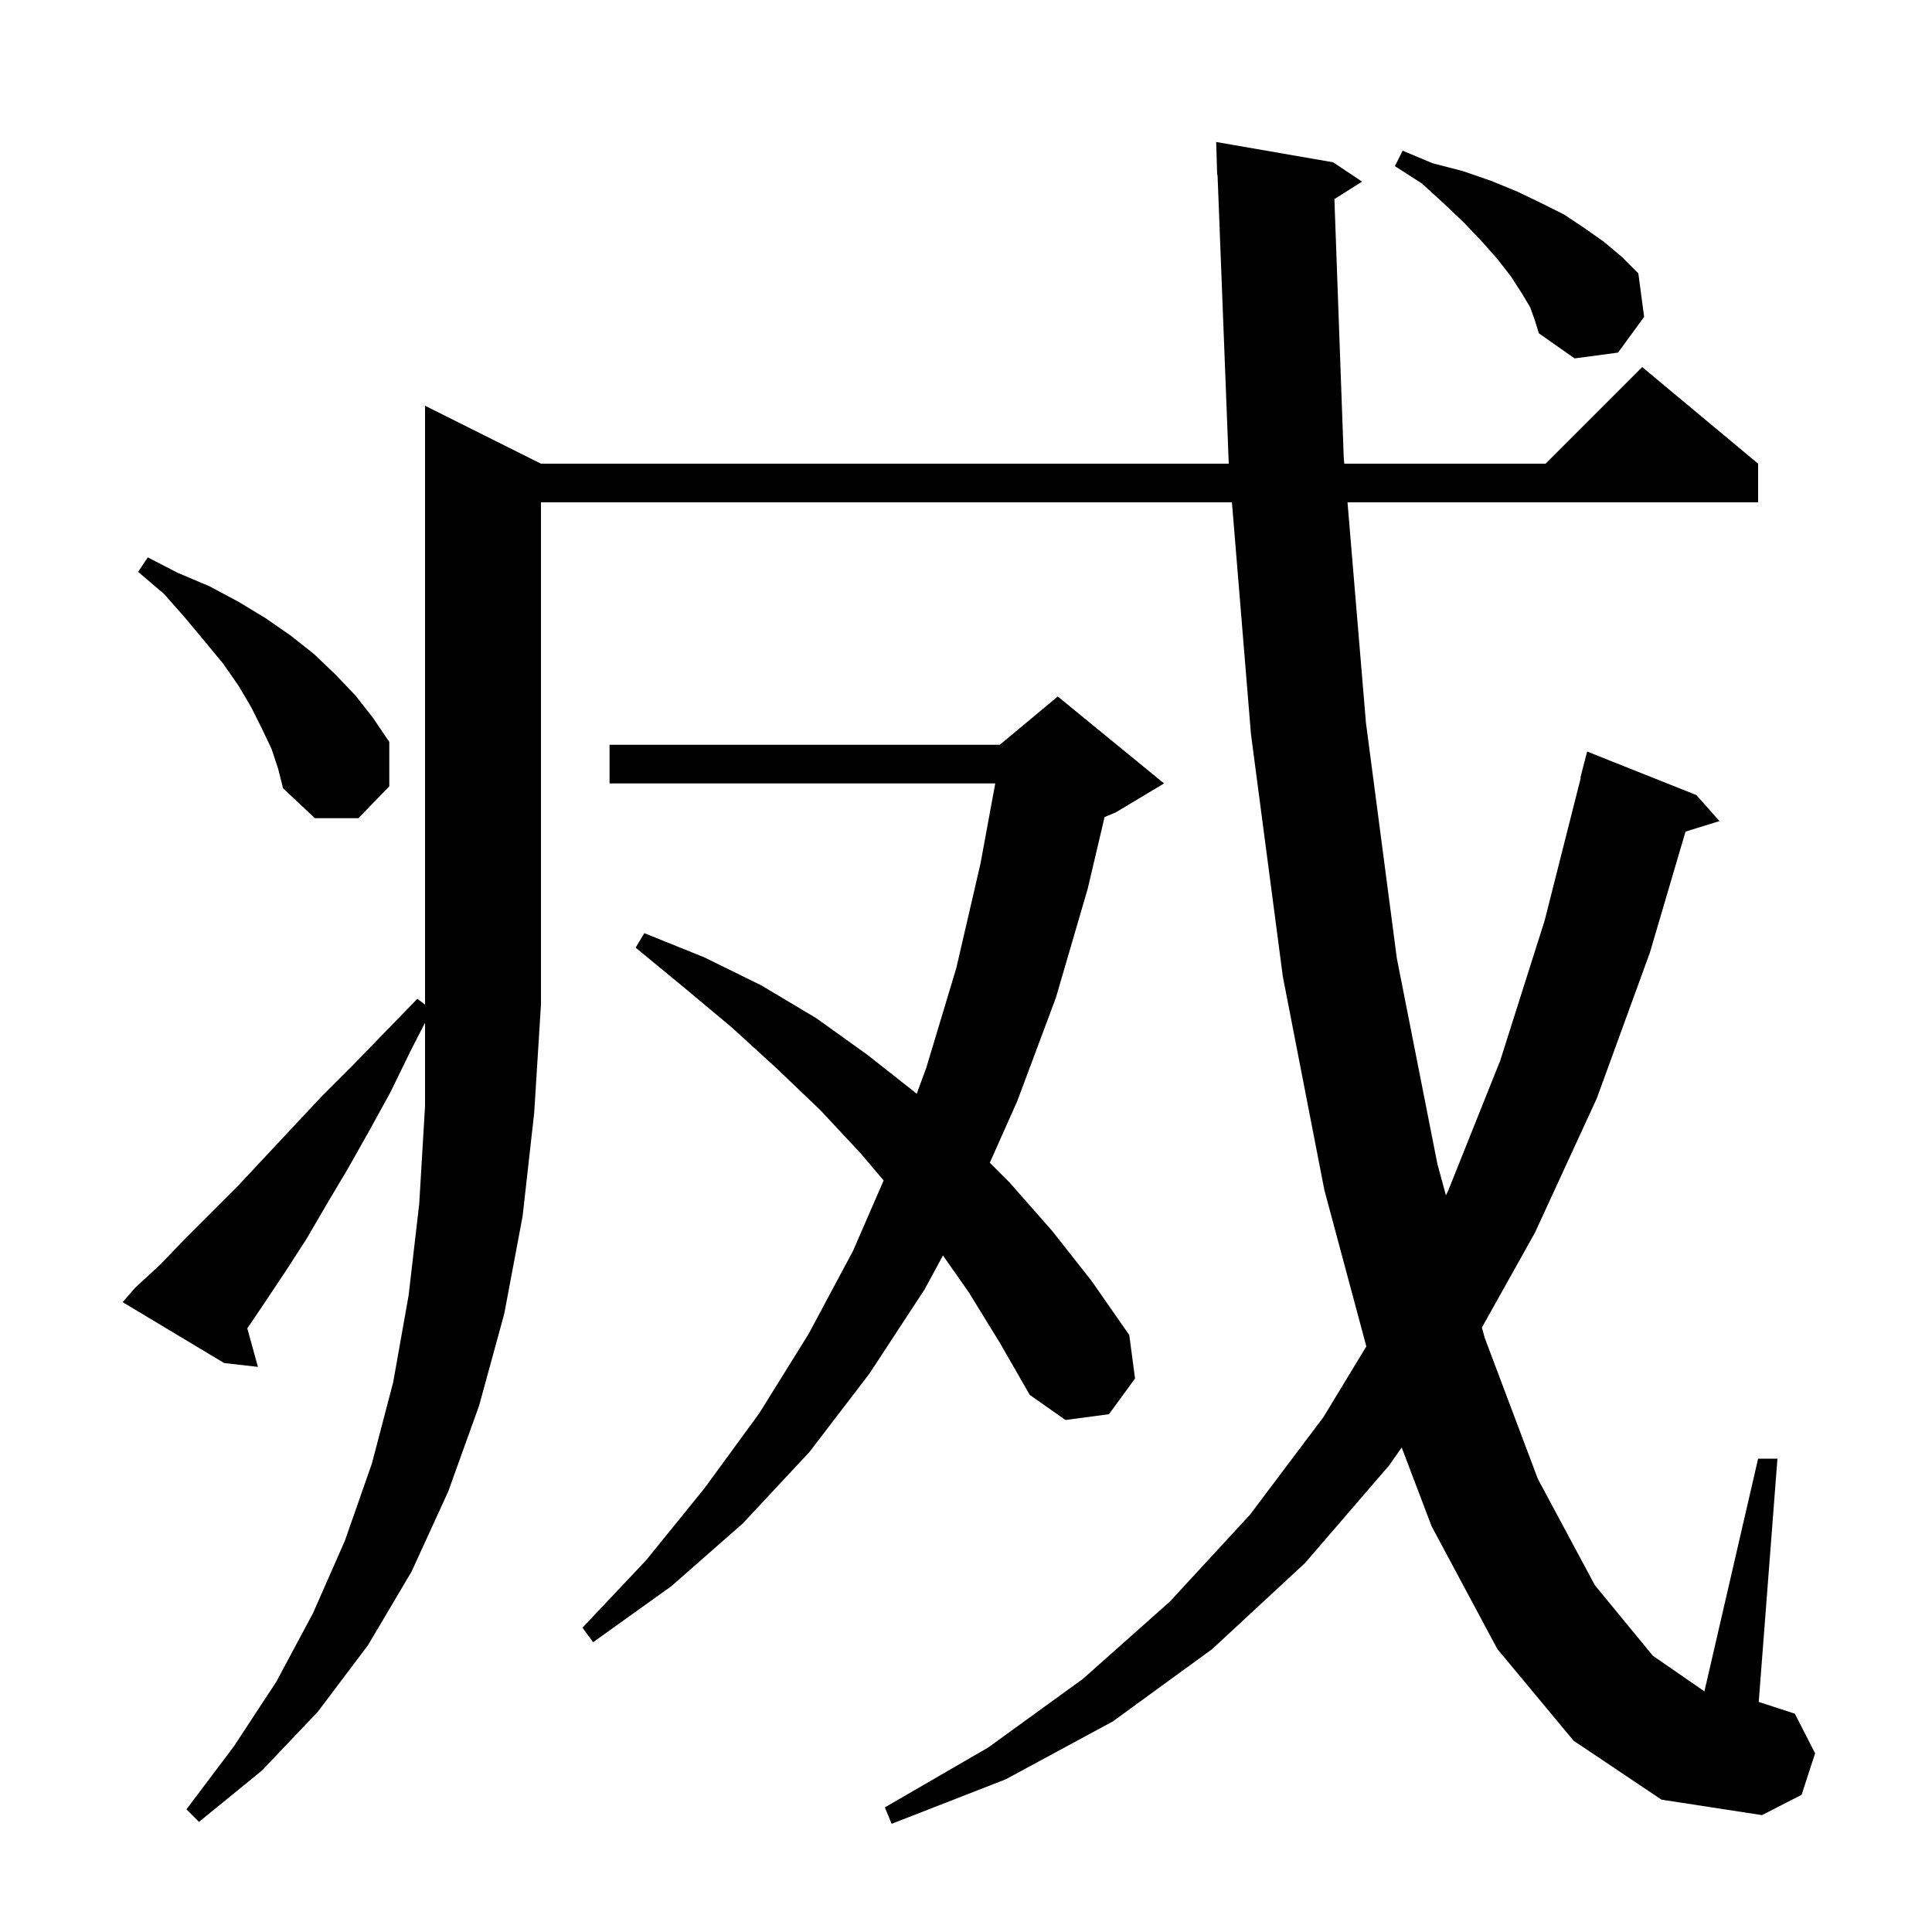 <svg xmlns="http://www.w3.org/2000/svg" xmlns:xlink="http://www.w3.org/1999/xlink" version="1.1" baseProfile="full" viewBox="0 0 200 200" width="200" height="200"><g fill="currentColor"><path d="M 162.9 180.2 L 155.0 170.7 L 148.2 158.0 L 145.103 149.844 L 143.8 151.7 L 135.1 161.8 L 125.5 170.7 L 115.2 178.2 L 104.1 184.2 L 92.3 188.8 L 91.6 187.1 L 102.3 180.9 L 112.1 173.8 L 121.1 165.8 L 129.4 156.8 L 137.0 146.7 L 141.443 139.381 L 137.1 123.2 L 132.8 101.1 L 129.5 76.0 L 127.529 52.0 L 56.0 52.0 L 56.0 104.0 L 55.3 115.2 L 54.1 125.9 L 52.2 136.0 L 49.6 145.5 L 46.4 154.4 L 42.6 162.7 L 38.1 170.3 L 32.9 177.2 L 27.1 183.3 L 20.6 188.6 L 19.3 187.3 L 24.2 180.8 L 28.6 174.1 L 32.4 167.0 L 35.7 159.5 L 38.5 151.5 L 40.7 143.1 L 42.3 134.1 L 43.4 124.6 L 44.0 114.5 L 44.0 105.868 L 42.5 108.8 L 40.4 113.1 L 38.2 117.1 L 36.0 121.0 L 33.8 124.7 L 31.7 128.3 L 29.5 131.7 L 27.3 135.0 L 25.601 137.508 L 26.7 141.5 L 23.2 141.1 L 12.7 134.8 L 14.0 133.3 L 16.6 130.9 L 19.1 128.3 L 24.6 122.8 L 27.4 119.8 L 30.3 116.7 L 33.3 113.5 L 36.5 110.3 L 39.8 106.9 L 43.2 103.4 L 44.0 103.987 L 44.0 42.0 L 56.0 48.0 L 127.2 48.0 L 126.039 18.096 L 126.0 18.1 L 125.9 14.7 L 138.0 16.8 L 141.0 18.8 L 138.137 20.611 L 139.1 47.3 L 139.159 48.0 L 160.0 48.0 L 170.0 38.0 L 182.0 48.0 L 182.0 52.0 L 139.493 52.0 L 141.4 74.8 L 144.6 99.2 L 148.8 120.5 L 149.681 123.737 L 149.9 123.3 L 155.3 109.8 L 159.9 95.3 L 163.645 80.507 L 163.6 80.5 L 164.3 77.8 L 175.6 82.3 L 178.0 85.0 L 174.485 86.086 L 170.8 98.6 L 165.3 113.7 L 158.9 127.6 L 153.407 137.425 L 153.7 138.5 L 159.2 153.1 L 165.1 164.1 L 171.1 171.4 L 176.441 175.09 L 182.0 151.0 L 184.0 151.0 L 182.063 176.183 L 185.8 177.4 L 187.9 181.5 L 186.5 185.8 L 182.4 187.9 L 172.0 186.3 Z M 100.3 133.8 L 97.617 129.967 L 95.7 133.5 L 90.0 142.2 L 83.8 150.3 L 76.9 157.7 L 69.5 164.2 L 61.4 170.0 L 60.3 168.5 L 66.9 161.5 L 72.9 154.1 L 78.6 146.3 L 83.7 138.1 L 88.3 129.5 L 91.474 122.2 L 89.1 119.4 L 84.9 114.9 L 80.4 110.6 L 75.8 106.4 L 70.9 102.3 L 65.8 98.1 L 66.7 96.6 L 72.9 99.1 L 78.8 102.0 L 84.5 105.4 L 89.8 109.2 L 94.9 113.221 L 95.9 110.5 L 99.0 100.2 L 101.5 89.4 L 103.029 81.1 L 63.1 81.1 L 63.1 77.1 L 103.5 77.1 L 109.5 72.1 L 120.5 81.1 L 115.5 84.1 L 114.346 84.581 L 112.6 92.0 L 109.3 103.3 L 105.3 114.0 L 102.464 120.364 L 104.5 122.4 L 108.9 127.4 L 113.0 132.6 L 116.9 138.2 L 117.5 142.7 L 114.8 146.4 L 110.3 147.0 L 106.6 144.4 L 103.5 139.0 Z M 28.1 77.5 L 27.1 75.4 L 26.0 73.2 L 24.7 71.0 L 23.1 68.7 L 21.2 66.4 L 19.2 64.0 L 17.0 61.5 L 14.3 59.2 L 15.3 57.7 L 18.4 59.3 L 21.7 60.7 L 24.7 62.3 L 27.5 64.0 L 30.1 65.8 L 32.5 67.7 L 34.7 69.8 L 36.8 72.0 L 38.6 74.3 L 40.3 76.8 L 40.3 81.4 L 37.1 84.7 L 32.6 84.7 L 29.3 81.6 L 28.8 79.6 Z M 158.4 31.8 L 157.5 30.3 L 156.4 28.6 L 155.0 26.8 L 153.4 25.0 L 151.6 23.1 L 149.5 21.1 L 147.2 19.0 L 144.4 17.2 L 145.2 15.6 L 148.3 16.9 L 151.4 17.7 L 154.3 18.7 L 157.0 19.8 L 159.5 21.0 L 161.9 22.2 L 164.0 23.6 L 166.0 25.0 L 167.9 26.6 L 169.6 28.3 L 170.2 32.8 L 167.5 36.5 L 163.0 37.1 L 159.3 34.5 L 158.9 33.2 Z "/></g></svg>